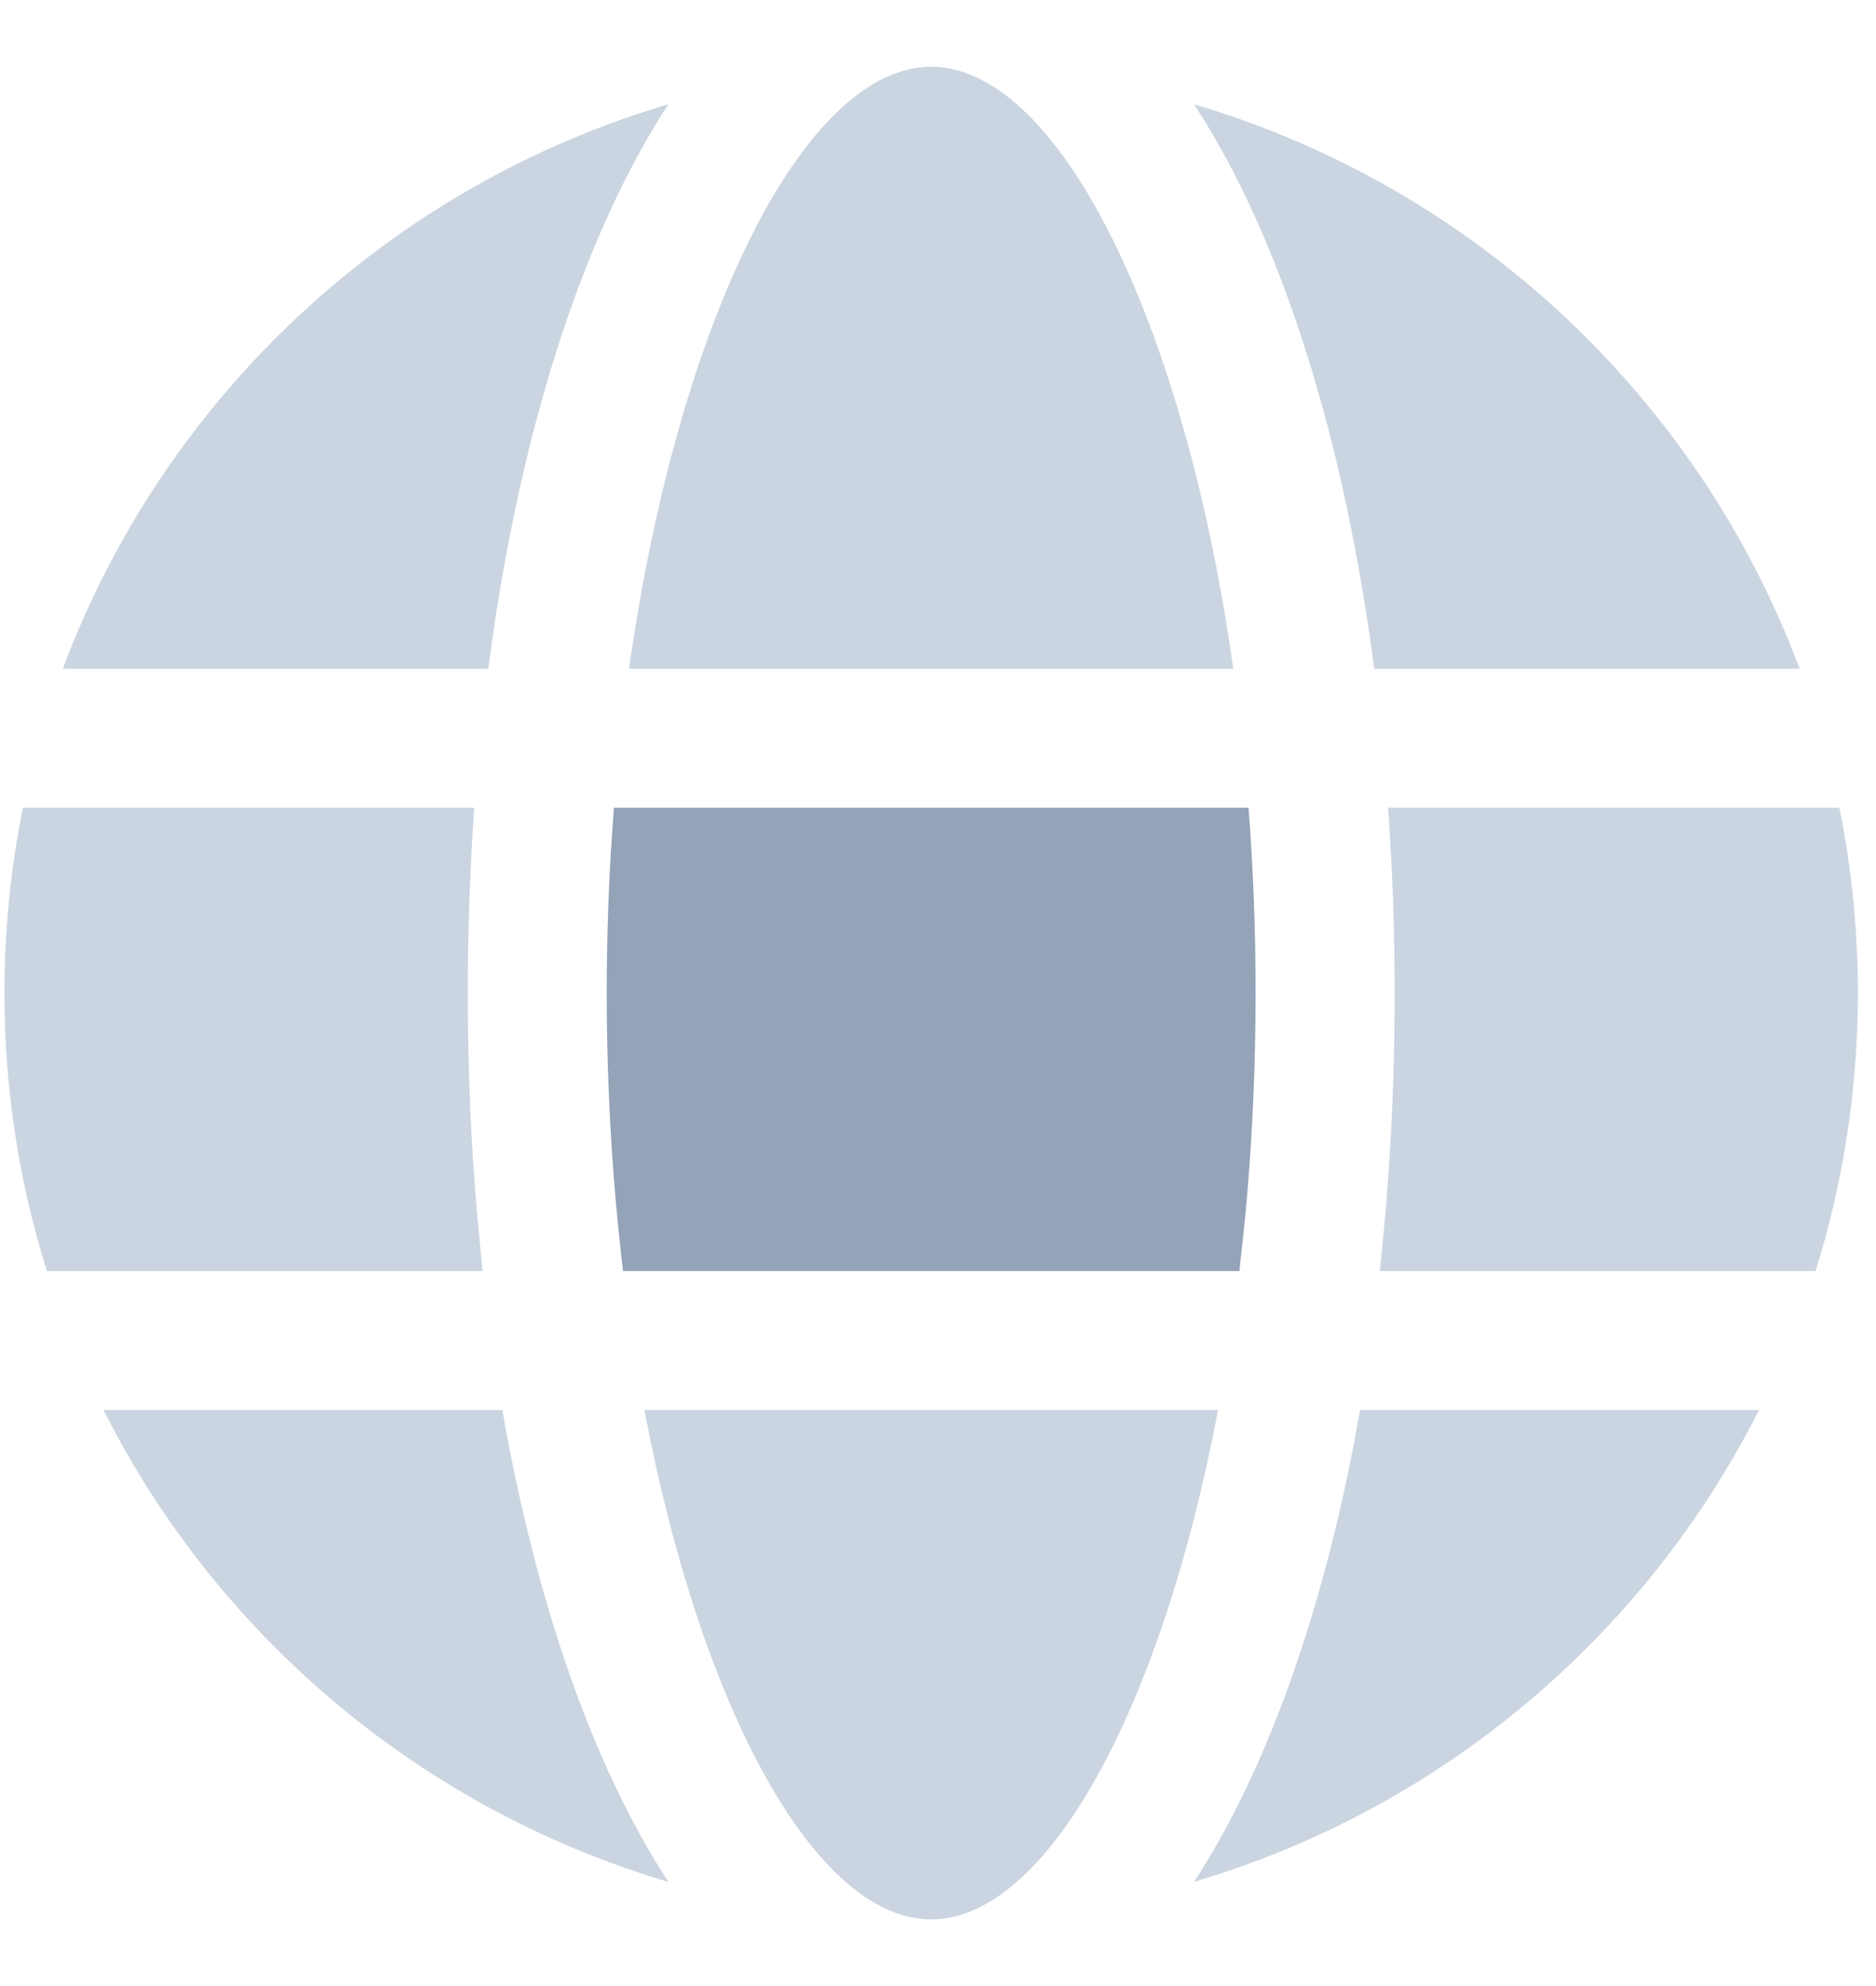 <svg width="17" height="18" viewBox="0 0 17 18" fill="none" xmlns="http://www.w3.org/2000/svg">
<path d="M5.839 12.779H11.038C10.517 15.526 9.475 17.396 8.438 17.396C7.433 17.396 6.423 15.637 5.888 13.026L5.839 12.779ZM0.937 12.779L4.552 12.779C4.858 14.527 5.377 16.015 6.057 17.056C3.905 16.42 2.113 14.947 1.06 13.013L0.937 12.779ZM12.325 12.779L15.94 12.779C14.906 14.828 13.058 16.395 10.821 17.055C11.454 16.083 11.949 14.723 12.261 13.125L12.325 12.779ZM12.579 7.321L16.668 7.321C16.778 7.863 16.836 8.425 16.836 9C16.836 9.878 16.701 10.724 16.452 11.52H12.503C12.592 10.716 12.638 9.871 12.638 9C12.638 8.619 12.629 8.242 12.612 7.872L12.579 7.321ZM0.208 7.321L4.298 7.321C4.259 7.867 4.239 8.428 4.239 9C4.239 9.697 4.268 10.377 4.326 11.032L4.373 11.52H0.425C0.175 10.724 0.04 9.878 0.04 9C0.04 8.425 0.098 7.863 0.208 7.321ZM10.911 1.088L10.82 0.945C13.354 1.693 15.39 3.605 16.308 6.061L12.453 6.061C12.188 4.032 11.65 2.289 10.911 1.088ZM5.954 0.976L6.057 0.945C5.317 2.078 4.767 3.74 4.476 5.692L4.424 6.061L0.569 6.061C1.475 3.638 3.468 1.745 5.954 0.976ZM8.438 0.605C9.546 0.605 10.66 2.739 11.137 5.797L11.176 6.061H5.7C6.153 2.863 7.299 0.605 8.438 0.605Z" fill="#CBD5E1"/>
<path d="M11.314 7.321H5.563L5.535 7.731C5.511 8.145 5.498 8.569 5.498 9C5.498 9.88 5.551 10.726 5.646 11.52H11.231L11.283 11.037C11.345 10.386 11.378 9.704 11.378 9C11.378 8.425 11.356 7.863 11.314 7.321Z" fill="#94A3B8"/>
</svg>

